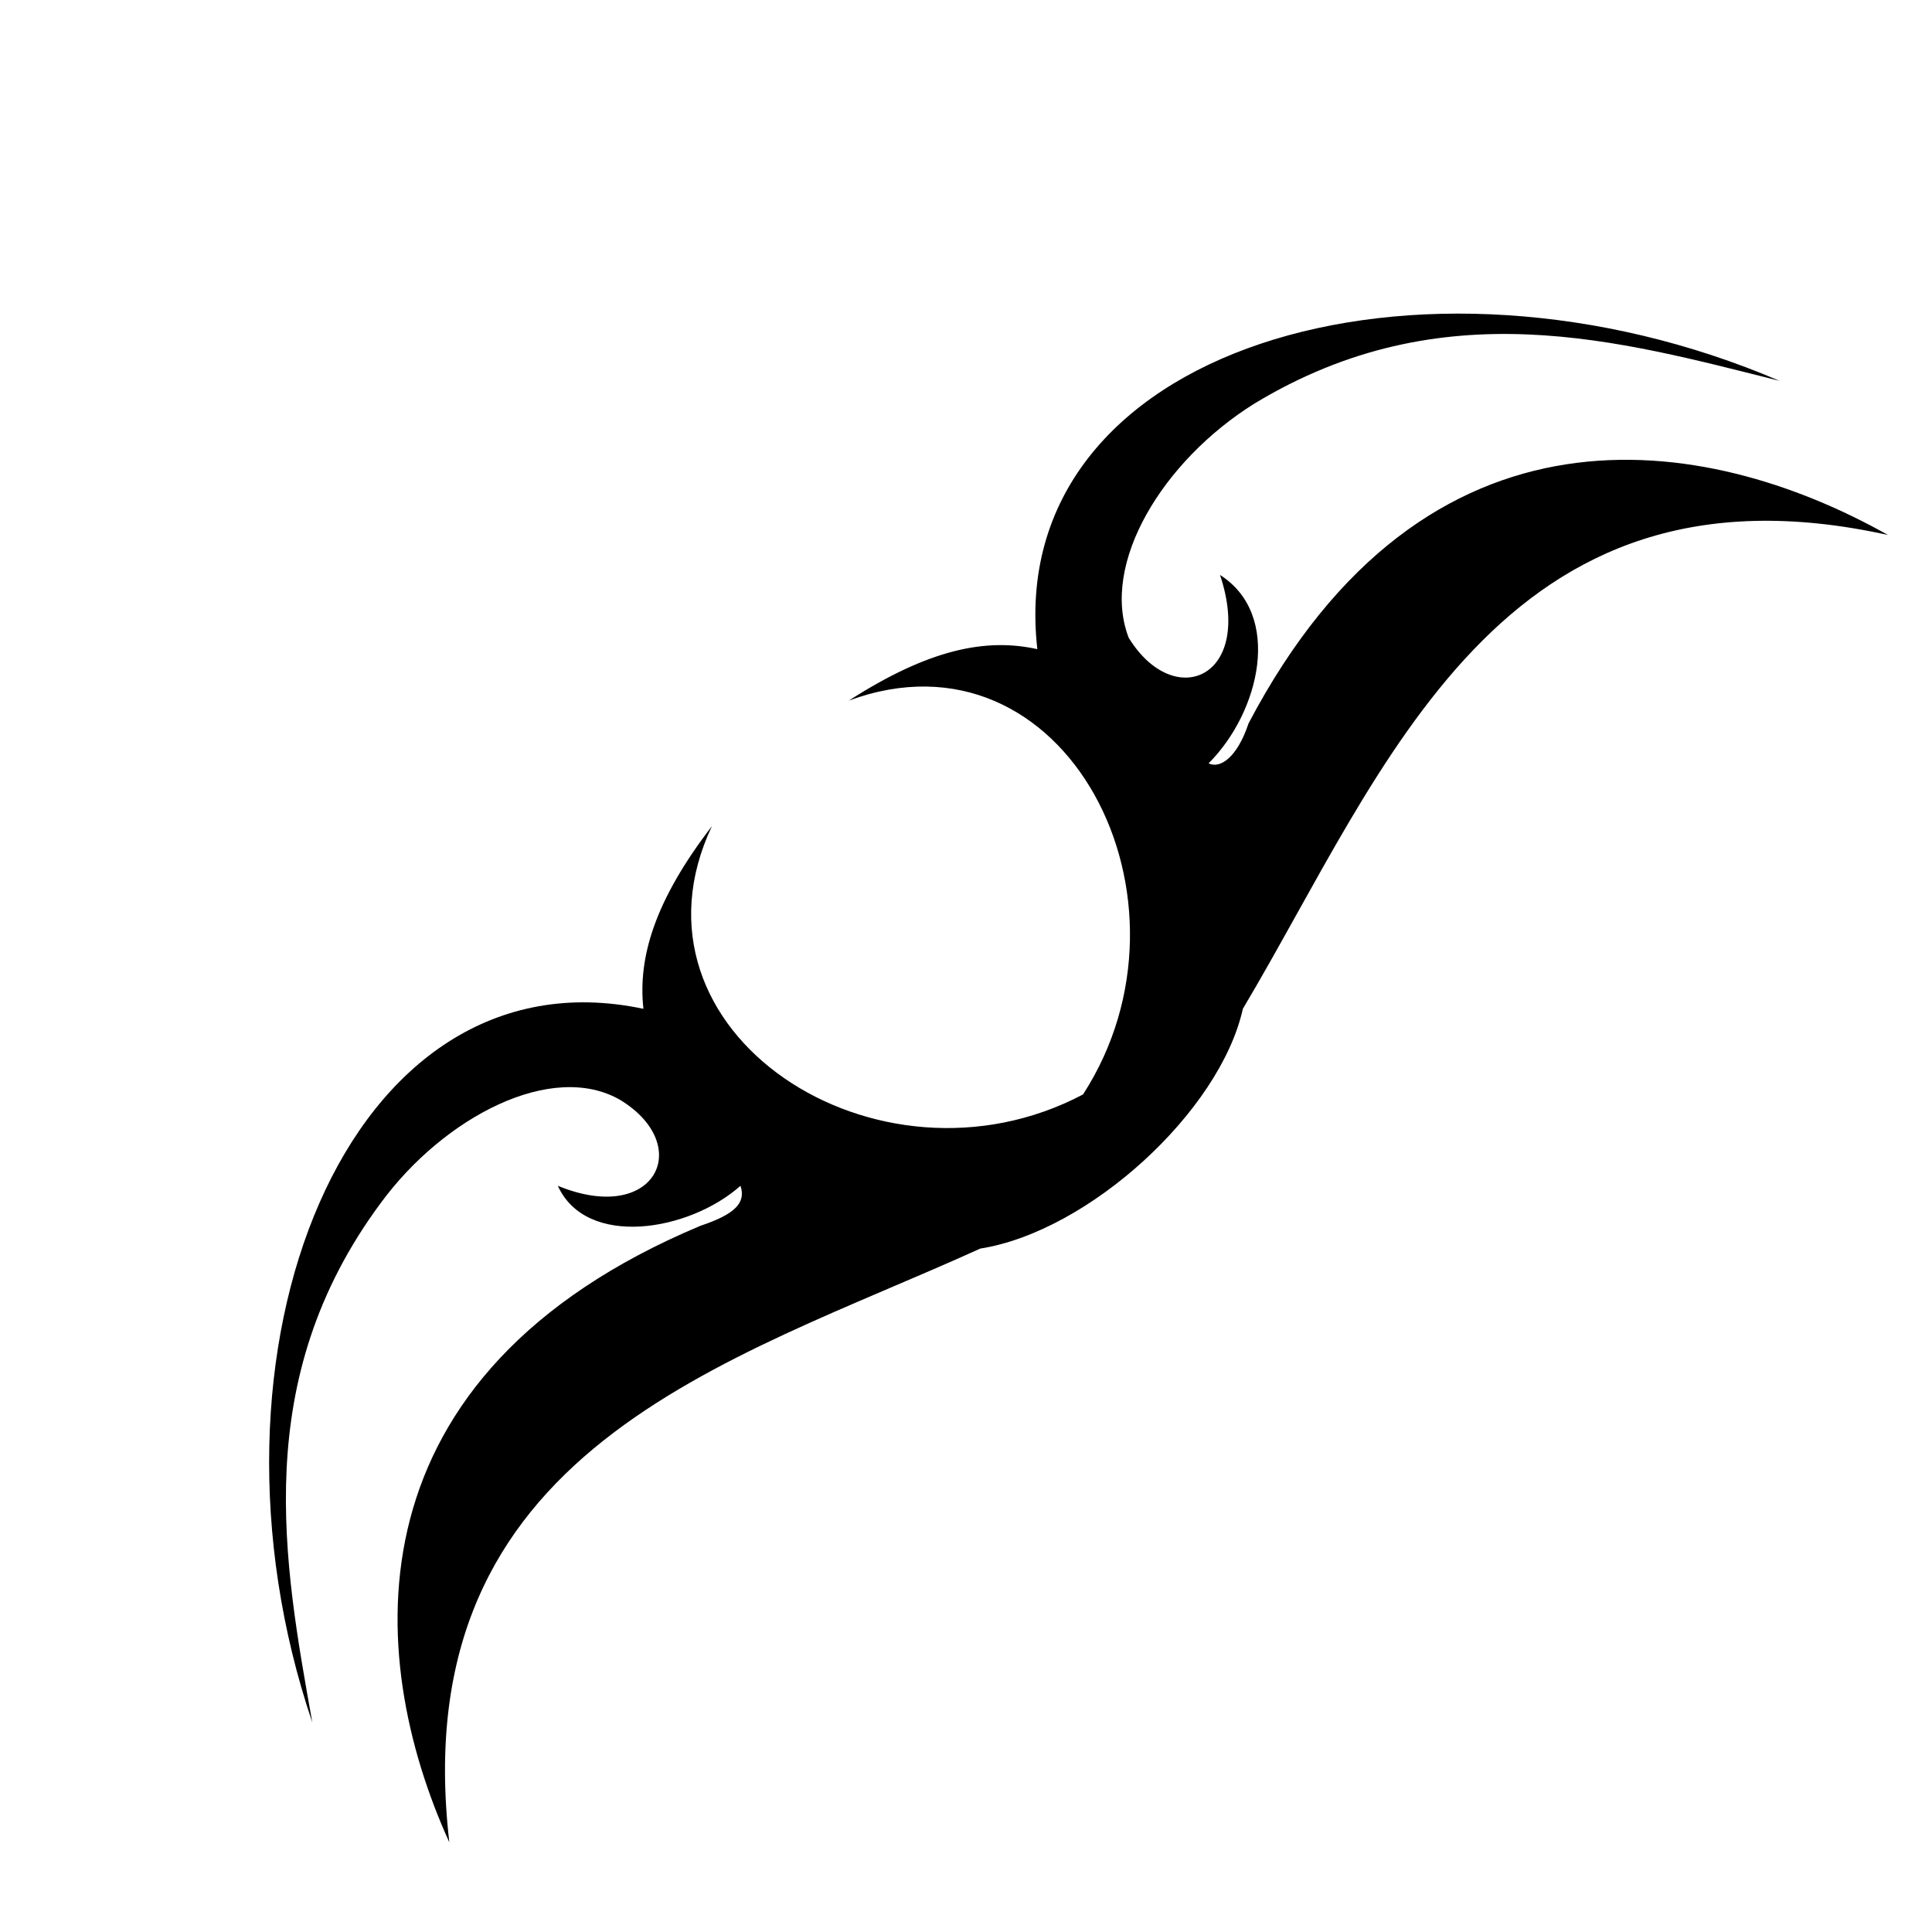 <?xml version="1.0" encoding="UTF-8"?>
<!-- Uploaded to: SVG Repo, www.svgrepo.com, Generator: SVG Repo Mixer Tools -->
<svg fill="#000000" width="800px" height="800px" version="1.1" viewBox="144 144 512 512" xmlns="http://www.w3.org/2000/svg">
 <path d="m368.98 329.65c21.18-13.617 36.312-16.641 49.926-13.617-9.078-80.188 101.37-111.96 196.68-71.109-42.363-10.59-89.262-24.207-139.19 6.051-24.207 15.129-40.848 42.363-33.285 62.031 12.105 19.668 33.285 10.59 24.207-16.641 16.641 10.59 10.59 36.312-3.027 49.926 3.027 1.512 7.566-1.512 10.59-10.59 46.902-89.262 121.04-77.16 169.45-49.926-102.88-22.695-133.14 62.031-170.96 125.57-6.051 27.234-40.848 59.004-69.594 63.543-66.57 30.258-152.81 52.953-140.7 157.35-22.695-49.926-27.234-124.06 66.57-163.4 9.078-3.027 12.105-6.051 10.59-10.59-13.617 12.105-40.848 16.641-48.414 0 25.719 10.59 36.312-10.59 16.641-22.695-18.156-10.59-46.902 4.539-63.543 27.234-34.797 46.902-25.719 95.316-18.156 137.68-33.285-98.34 9.078-205.76 87.75-189.12-1.512-13.617 3.027-28.746 18.156-48.414-25.719 54.465 43.875 99.855 98.34 71.109 33.285-51.441-4.539-125.57-62.031-104.39z" fill-rule="evenodd"/>
</svg>